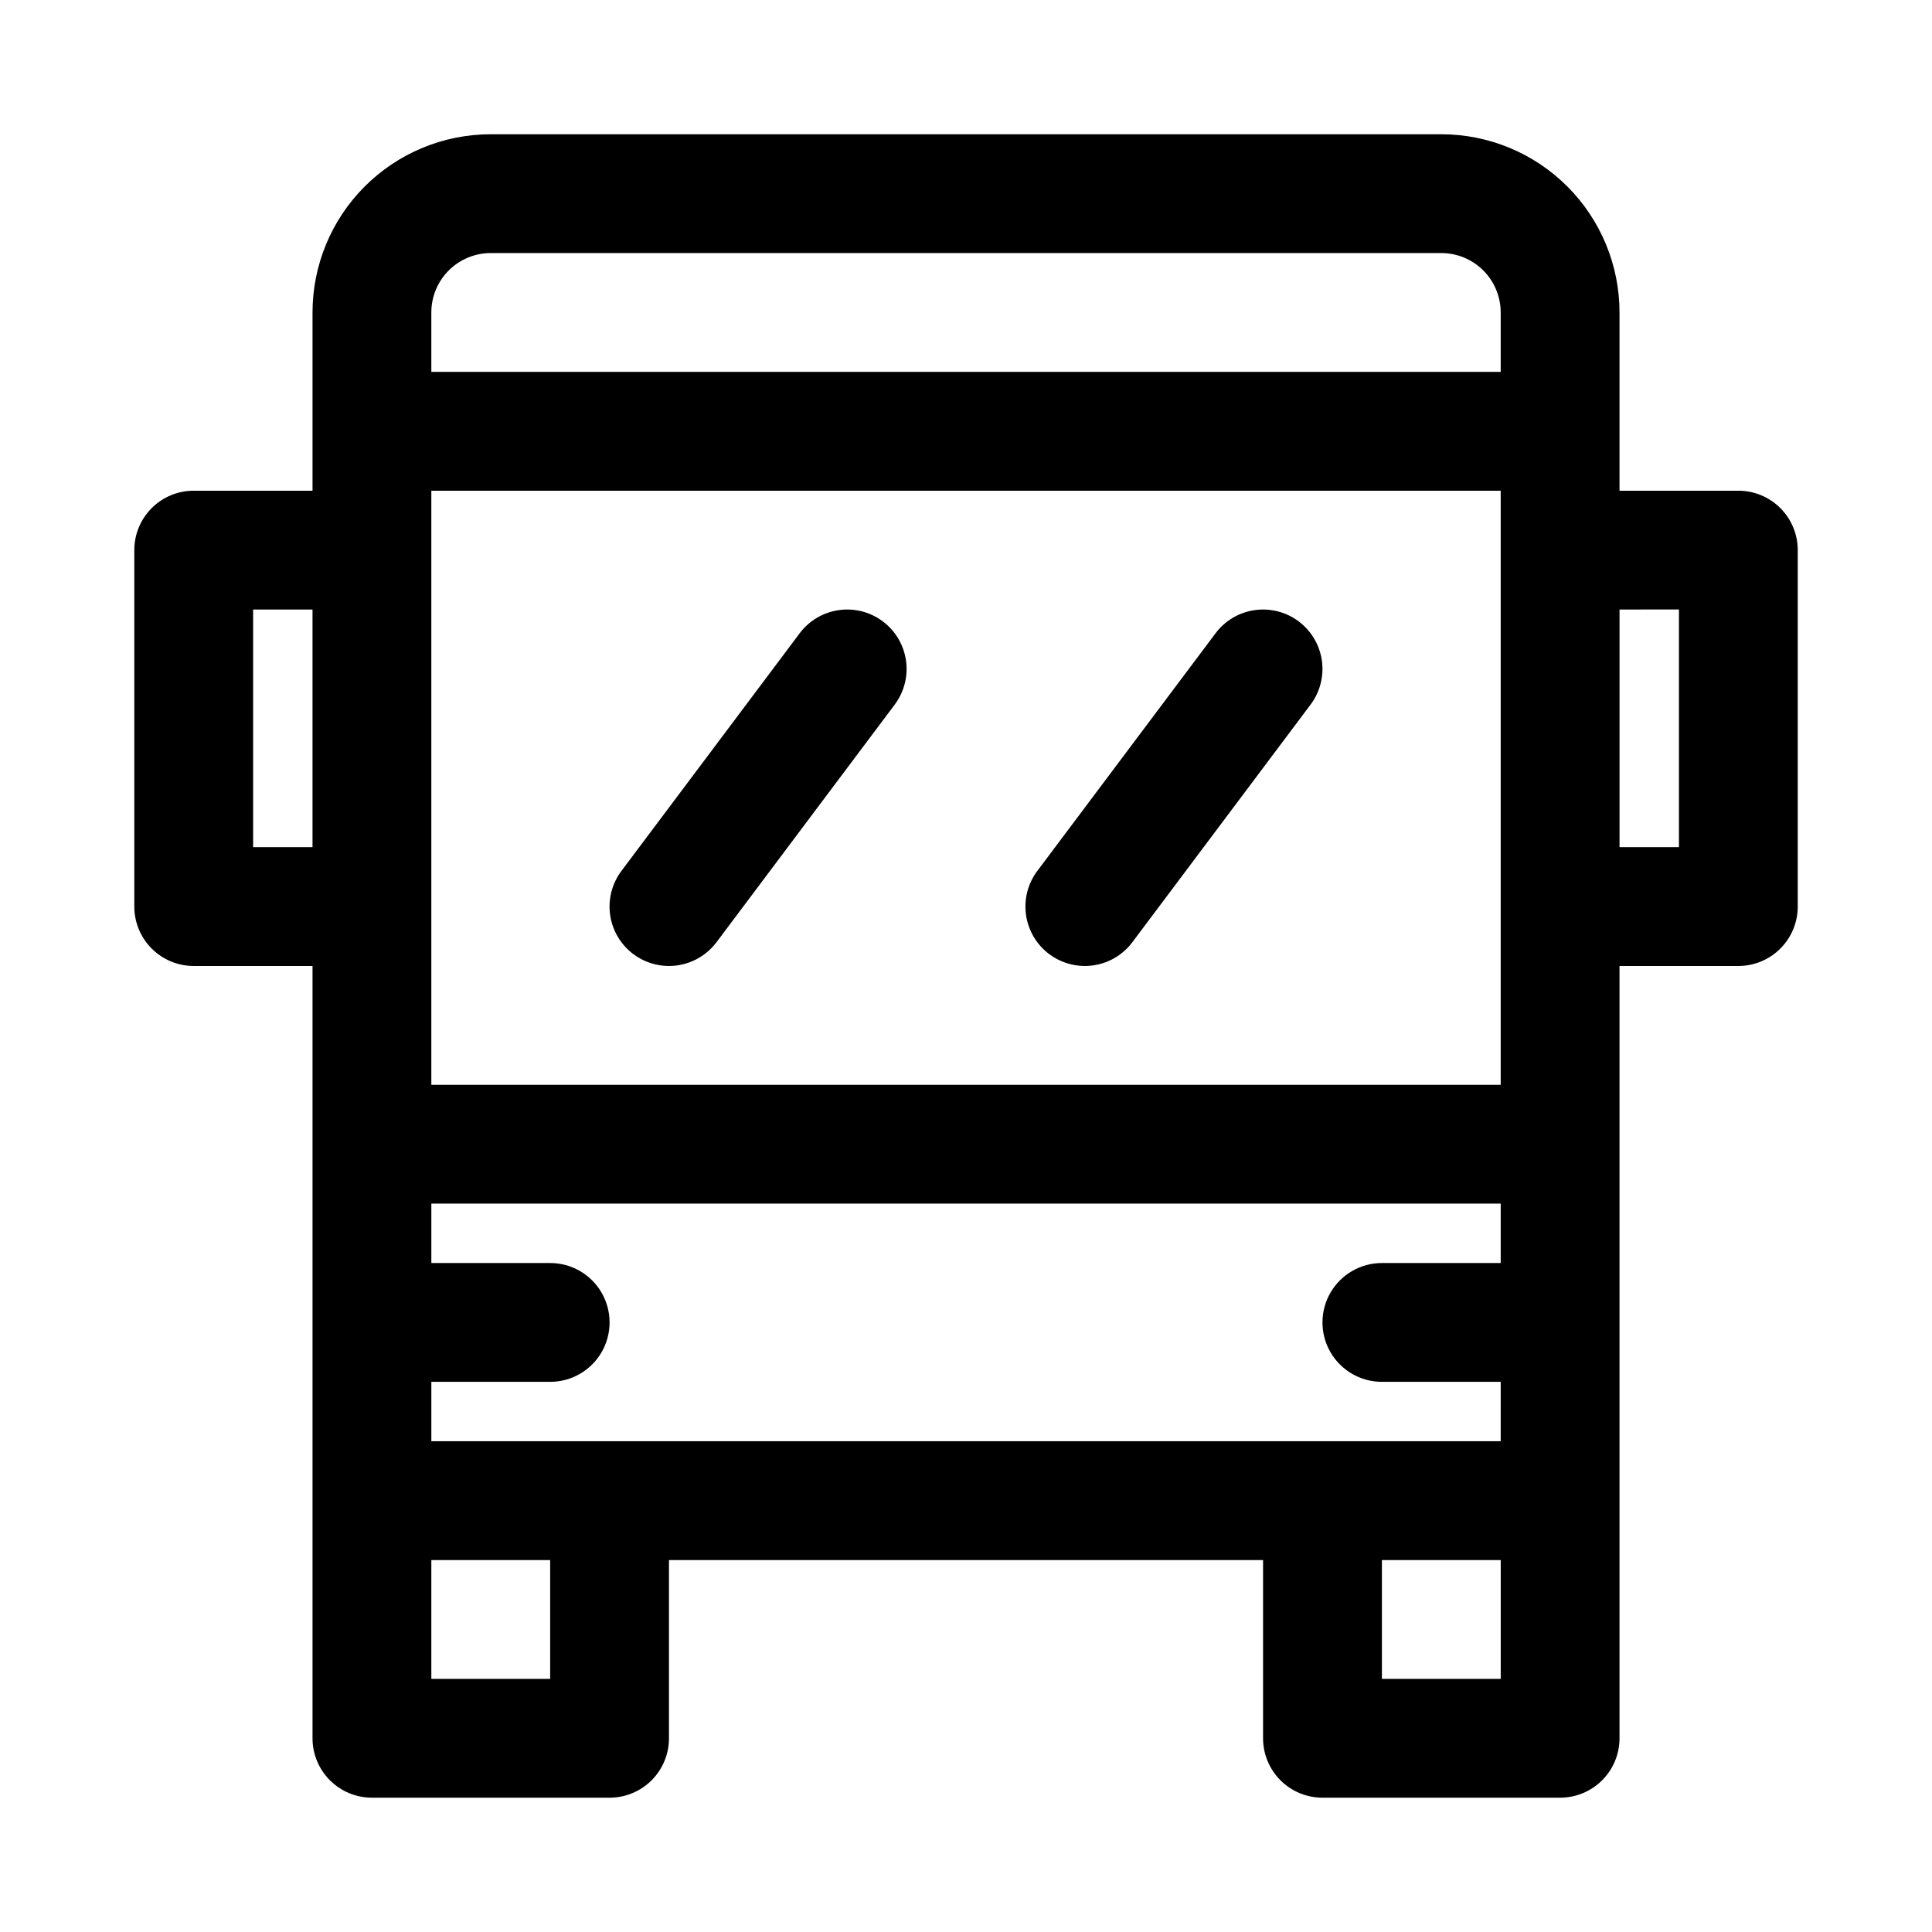 <?xml version="1.0" encoding="UTF-8"?>
<!-- Uploaded to: SVG Repo, www.svgrepo.com, Generator: SVG Repo Mixer Tools -->
<svg fill="#000000" width="800px" height="800px" version="1.1" viewBox="144 144 512 512" xmlns="http://www.w3.org/2000/svg">
 <path d="m377.96 308.68c3.34 2.504 5.547 6.234 6.141 10.367 0.59 4.133-0.488 8.332-2.992 11.676l-47.23 62.977v-0.004c-2.977 3.965-7.641 6.301-12.598 6.301-3.406 0-6.719-1.105-9.445-3.148-3.34-2.508-5.551-6.238-6.141-10.371-0.59-4.133 0.484-8.332 2.992-11.672l47.23-62.977c2.508-3.34 6.234-5.551 10.371-6.141 4.133-0.59 8.332 0.484 11.672 2.992zm110.21 0c-3.34-2.508-7.539-3.582-11.672-2.992-4.133 0.59-7.863 2.801-10.367 6.141l-47.23 62.977h-0.004c-2.504 3.34-3.582 7.539-2.988 11.672 0.59 4.133 2.797 7.863 6.137 10.371 2.727 2.043 6.039 3.148 9.449 3.148 4.953 0 9.621-2.336 12.594-6.301l47.23-62.977v0.004c2.508-3.344 3.582-7.543 2.992-11.676-0.59-4.133-2.801-7.863-6.141-10.367zm132.25-18.895v94.465c0 4.176-1.656 8.18-4.609 11.133-2.953 2.953-6.957 4.613-11.133 4.613h-31.488v204.67c0 4.176-1.66 8.18-4.613 11.133-2.953 2.953-6.957 4.609-11.133 4.609h-62.977c-4.172 0-8.18-1.656-11.133-4.609-2.949-2.953-4.609-6.957-4.609-11.133v-47.234h-157.44v47.234c0 4.176-1.656 8.18-4.609 11.133-2.953 2.953-6.957 4.609-11.133 4.609h-62.977c-4.176 0-8.18-1.656-11.133-4.609-2.953-2.953-4.613-6.957-4.613-11.133v-204.67h-31.488c-4.176 0-8.18-1.66-11.133-4.613-2.949-2.953-4.609-6.957-4.609-11.133v-94.465c0-4.176 1.66-8.18 4.609-11.133 2.953-2.953 6.957-4.609 11.133-4.609h31.488v-47.234c0-12.523 4.977-24.539 13.836-33.398 8.855-8.855 20.871-13.832 33.398-13.832h251.9c12.527 0 24.543 4.977 33.398 13.832 8.859 8.859 13.836 20.875 13.836 33.398v47.234h31.488c4.176 0 8.18 1.656 11.133 4.609 2.953 2.953 4.609 6.957 4.609 11.133zm-125.95 236.16h47.23l0.004-15.742h-31.488c-5.625 0-10.824-3-13.637-7.871-2.812-4.871-2.812-10.875 0-15.746s8.012-7.871 13.637-7.871h31.488v-15.742h-283.39v15.742h31.488c5.625 0 10.824 3 13.637 7.871s2.812 10.875 0 15.746c-2.812 4.871-8.012 7.871-13.637 7.871h-31.488v15.742zm-236.16-94.461h283.39v-157.44h-283.39zm0-204.68v15.746h283.39v-15.746c0-4.176-1.66-8.18-4.613-11.133-2.949-2.949-6.957-4.609-11.133-4.609h-251.9c-4.176 0-8.18 1.66-11.133 4.609-2.953 2.953-4.613 6.957-4.613 11.133zm-31.488 141.7v-62.977h-15.742v62.977zm62.977 188.93h-31.488v31.488h31.488zm251.91 0h-31.488v31.488h31.488zm47.23-251.91-15.742 0.004v62.977h15.742z"/>
</svg>